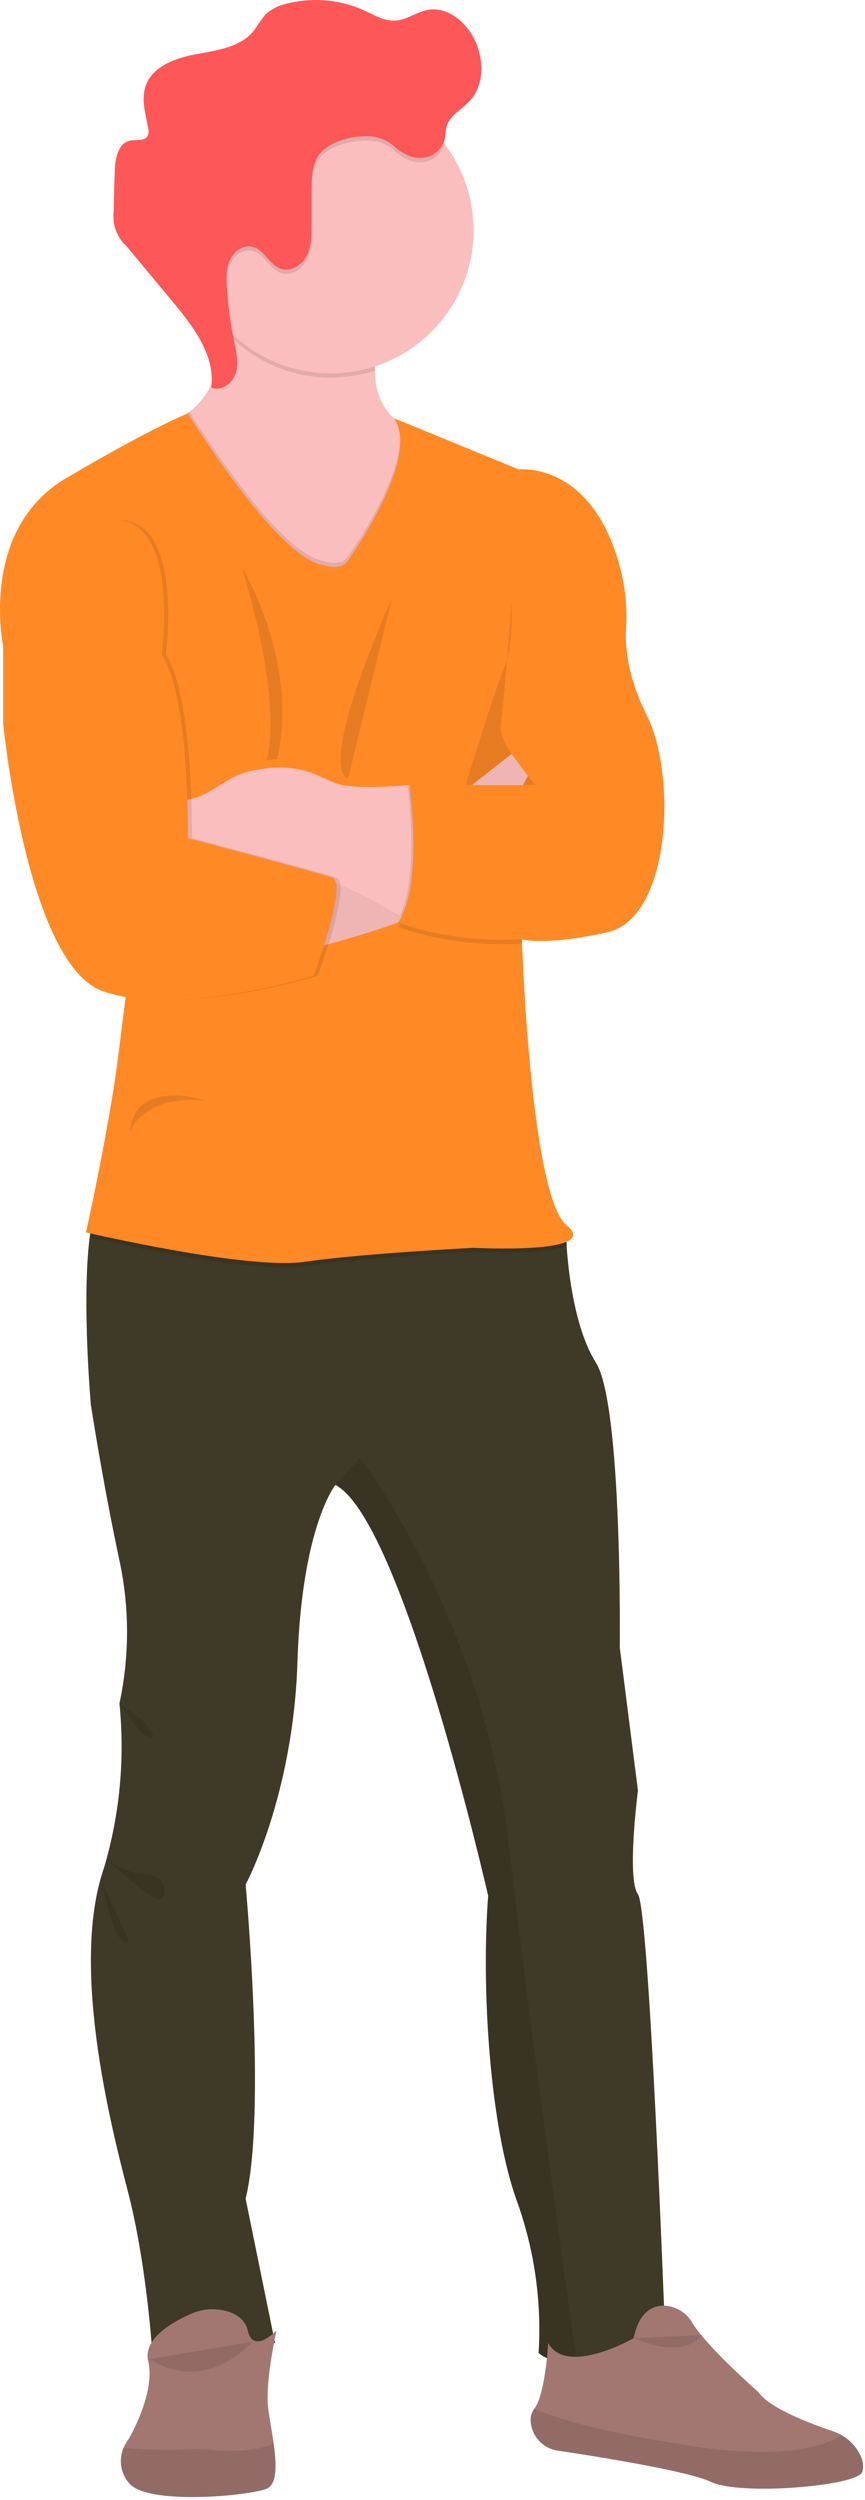 <?xml version="1.0" encoding="UTF-8"?> <svg xmlns="http://www.w3.org/2000/svg" width="91" height="263" viewBox="0 0 91 263" fill="none"> <path d="M10.948 196.47C7.41 206.65 11.539 223.171 13.456 230.546C15.372 237.921 15.963 246.778 15.963 246.778C23.481 247.957 28.936 246.479 28.936 246.479L25.841 231.297C28.053 222.3 25.841 198.252 25.841 198.252C25.841 198.252 30.852 188.959 31.295 174.796C31.73 160.853 35.164 156.35 35.288 156.211C42.363 159.898 51.359 199.439 51.359 199.439C50.62 209.028 51.507 223.778 54.453 231.744C56.24 236.805 56.993 242.173 56.665 247.529C57.695 248.4 59.129 248.548 60.678 248.301C64.874 247.601 69.909 243.974 69.909 243.974C69.909 243.974 68.312 200.901 67.114 199.275C65.916 197.649 67.114 188.356 67.114 188.356L65.202 173.31C65.202 173.31 65.493 147.785 62.694 143.346C60.275 139.523 59.72 132.807 59.612 131.045C59.612 130.765 59.588 130.609 59.588 130.609L55.324 125.495C55.324 125.495 14.038 122.399 10.944 125.495C10.181 126.258 9.714 127.984 9.435 130.162C8.584 136.854 9.559 147.769 9.559 147.769C9.559 147.769 10.796 155.883 12.565 164.149C13.63 169.108 13.63 174.236 12.565 179.195C13.152 185.004 12.603 190.872 10.948 196.47Z" fill="#3F3927"></path> <path d="M13.527 261.16C15.372 263.593 26.208 262.559 28.053 261.804C29.179 261.336 29.091 259.219 28.788 257.033C28.596 255.643 28.313 254.237 28.197 253.194C27.901 250.537 29.083 245.152 29.083 245.152C29.083 245.152 26.648 247.732 26.061 245.152C25.801 244.025 24.895 243.446 23.956 243.154C22.692 242.774 21.334 242.859 20.127 243.394C18.215 244.225 15.017 245.999 15.592 248.396C16.39 251.784 13.527 256.59 13.527 256.59C13.306 256.872 13.125 257.184 12.992 257.517C12.74 258.115 12.656 258.771 12.75 259.413C12.845 260.056 13.114 260.66 13.527 261.16Z" fill="#A27772"></path> <path opacity="0.1" d="M13.527 261.16C15.372 263.594 26.208 262.559 28.053 261.804C29.179 261.336 29.091 259.219 28.788 257.033C27.626 257.577 25.645 258.032 22.347 257.724C21.576 257.653 20.802 257.629 20.028 257.653C17.682 257.76 15.332 257.714 12.992 257.513C12.739 258.111 12.655 258.768 12.749 259.412C12.844 260.055 13.113 260.66 13.527 261.16Z" fill="black"></path> <path opacity="0.1" d="M51.346 199.422C50.607 209.011 51.494 223.761 54.44 231.728C56.228 236.788 56.98 242.156 56.652 247.513C57.682 248.384 59.116 248.532 60.665 248.284C59.775 242.051 55.986 215.252 53.538 194.073C50.791 169.954 37.854 153.358 37.854 153.358L35.275 156.198C42.358 159.882 51.346 199.422 51.346 199.422Z" fill="black"></path> <path d="M17.95 44.372L19.751 53.222L28.567 68.048L39.439 63.402C39.439 63.402 54.213 47.912 44.929 45.699C43.817 45.461 42.767 44.993 41.847 44.324C40.022 42.95 39.451 40.948 39.451 38.991C39.451 35.758 40.961 32.642 40.961 32.642L21.943 26.649C22.729 29.15 23.188 31.742 23.309 34.36C23.452 39.554 21.528 42.095 19.951 43.314C19.36 43.795 18.68 44.155 17.95 44.372Z" fill="#FBBEBE"></path> <path opacity="0.1" d="M21.931 26.669C22.716 29.169 23.175 31.761 23.296 34.38C23.642 34.792 24.011 35.184 24.402 35.554C26.365 37.432 28.8 38.743 31.447 39.348C34.094 39.953 36.856 39.829 39.439 38.99C39.439 35.758 40.948 32.642 40.948 32.642L21.931 26.669Z" fill="black"></path> <path d="M19.752 24.236C19.753 27.212 20.636 30.121 22.289 32.595C23.942 35.069 26.292 36.997 29.041 38.135C31.789 39.273 34.813 39.569 37.73 38.987C40.647 38.405 43.326 36.97 45.428 34.864C47.53 32.758 48.961 30.075 49.539 27.156C50.117 24.236 49.816 21.211 48.676 18.462C47.535 15.713 45.605 13.364 43.13 11.713C40.656 10.062 37.747 9.183 34.773 9.186C32.797 9.179 30.839 9.564 29.012 10.319C27.186 11.073 25.526 12.182 24.13 13.581C22.734 14.98 21.628 16.642 20.876 18.47C20.125 20.299 19.743 22.258 19.752 24.236Z" fill="#FBBEBE"></path> <path opacity="0.1" d="M17.95 44.372L19.751 53.221L28.567 68.048L39.439 63.401C39.439 63.401 54.213 47.912 44.929 45.698C43.817 45.461 42.767 44.992 41.847 44.324C43.524 48.938 36.601 58.535 36.601 58.535C35.802 59.734 33.945 58.974 33.945 58.974C29.489 58.303 21.276 45.467 19.939 43.333C19.35 43.806 18.675 44.159 17.95 44.372Z" fill="black"></path> <path opacity="0.1" d="M9.437 130.185C12.053 130.781 26.538 133.993 32.032 133.19C38.074 132.303 49.828 131.715 49.828 131.715C49.828 131.715 57.311 132.115 59.614 131.068C59.614 130.789 59.59 130.633 59.59 130.633L55.326 125.519C55.326 125.519 14.041 122.423 10.947 125.519C10.184 126.274 9.717 128 9.437 130.185Z" fill="black"></path> <path d="M36.601 58.975C36.601 58.975 44.379 48.188 41.448 43.997L54.588 49.386C54.588 49.386 62.498 48.427 65.368 60.237C65.827 62.2 65.992 64.219 65.86 66.23C65.756 68.012 65.995 71.148 68.024 75.203C71.27 81.696 70.531 96.594 63.895 98.072C57.259 99.55 54.903 98.807 54.903 98.807C54.903 98.807 55.786 125.807 59.619 128.903C63.452 132 49.849 131.264 49.849 131.264C49.849 131.264 38.094 131.856 32.049 132.739C26.004 133.622 9.05 129.642 9.05 129.642C9.05 129.642 11.558 118.28 12.44 111.053C13.323 103.825 15.391 88.432 15.391 88.432L0.35 68.056C0.35 68.056 -2.301 55.739 6.986 50.281C16.273 44.824 19.763 43.489 19.763 43.489C19.763 43.489 29.082 58.671 33.945 59.418C33.945 59.418 35.794 60.161 36.601 58.975Z" fill="#FF8925"></path> <path opacity="0.1" d="M53.849 63.253C53.849 63.253 53.997 68.123 53.114 70.045C52.232 71.967 48.986 82.586 48.986 82.586H56.357C56.357 82.586 52.364 78.307 52.671 76.242C52.979 74.176 53.849 63.253 53.849 63.253Z" fill="black"></path> <path d="M32.029 99.99C32.029 99.99 48.311 95.995 49.829 92.611C51.346 89.227 55.534 81.628 55.534 81.628L53.817 79.311L45.896 85.531C45.896 85.531 36.461 93.054 32.037 93.793C27.613 94.532 32.029 99.99 32.029 99.99Z" fill="#FBBEBE"></path> <path opacity="0.05" d="M32.029 99.99C32.029 99.99 48.311 95.995 49.829 92.611C51.346 89.227 55.534 81.628 55.534 81.628L53.817 79.311L45.896 85.531C45.896 85.531 36.461 93.054 32.037 93.793C27.613 94.532 32.029 99.99 32.029 99.99Z" fill="black"></path> <path d="M17.952 80.812V89.649H19.373C26.388 89.651 33.287 91.438 39.421 94.843L42.08 96.321L42.795 96.721L47.366 86.421L43.09 82.586H42.87C41.824 82.686 37.301 83.065 35.384 82.418C33.563 81.799 31.303 79.837 25.941 81.219C23.298 81.895 21.042 84.859 18.479 83.932L17.952 80.812Z" fill="#FBBEBE"></path> <path opacity="0.1" d="M3.724 64.732L0.773 68.048V76.09C0.773 76.09 3.28 101.464 11.242 104.268C19.203 107.073 33.414 102.642 33.414 102.642C33.414 102.642 37.087 92.906 35.37 92.319C33.653 91.731 20.198 88.172 20.198 88.172C20.198 88.172 20.385 73.285 17.439 68.859C17.439 68.859 19.355 54.995 12.719 54.7C6.083 54.404 3.724 64.732 3.724 64.732Z" fill="black"></path> <path d="M3.281 64.732L0.331 68.048V76.09C0.331 76.09 2.83 101.464 10.816 104.268C18.801 107.073 32.992 102.642 32.992 102.642C32.992 102.642 36.661 92.906 34.944 92.319C33.227 91.731 19.771 88.172 19.771 88.172C19.771 88.172 19.963 73.285 17.012 68.859C17.012 68.859 18.929 54.995 12.293 54.7C5.657 54.404 3.281 64.732 3.281 64.732Z" fill="#FF8925"></path> <path opacity="0.1" d="M23.877 30.629C23.817 29.658 23.797 28.631 24.212 27.756C24.627 26.881 25.602 26.182 26.552 26.406C27.814 26.701 28.357 28.343 29.594 28.739C30.636 29.07 31.774 28.339 32.269 27.357C32.764 26.374 32.781 25.239 32.785 24.16C32.785 22.93 32.785 21.695 32.785 20.465C32.785 19.122 32.828 17.668 33.655 16.621C34.681 15.307 37.097 14.736 38.71 14.787C39.784 14.8 40.815 15.216 41.596 15.954C42.459 16.685 43.457 17.229 44.635 17.033C45.124 16.959 45.583 16.747 45.957 16.424C46.332 16.1 46.607 15.677 46.751 15.203V15.155C45.498 13.498 43.914 12.118 42.102 11.104C40.289 10.089 38.285 9.462 36.218 9.26C34.151 9.059 32.064 9.288 30.09 9.934C28.116 10.58 26.296 11.628 24.747 13.012C23.197 14.396 21.951 16.087 21.087 17.977C20.223 19.867 19.76 21.916 19.727 23.994C19.693 26.072 20.091 28.134 20.894 30.051C21.697 31.968 22.887 33.698 24.392 35.131C24.136 33.641 23.964 32.138 23.877 30.629Z" fill="black"></path> <path d="M44.642 16.577C45.131 16.502 45.59 16.29 45.964 15.965C46.339 15.641 46.614 15.217 46.758 14.743C46.882 14.268 46.85 13.76 46.989 13.285C47.333 12.126 48.587 11.523 49.385 10.644C51.046 8.878 50.938 5.977 49.76 3.852C48.81 2.142 46.965 0.7 45.045 1.031C43.847 1.239 42.821 2.09 41.611 2.166C40.401 2.242 39.387 1.587 38.325 1.103C35.769 -0.055 32.896 -0.31 30.176 0.38C29.34 0.548 28.565 0.939 27.932 1.511C27.504 2.05 27.104 2.612 26.734 3.193C25.357 4.947 22.897 5.29 20.705 5.686C18.513 6.081 16.038 6.948 15.315 9.058C14.84 10.456 15.315 11.974 15.574 13.428C15.667 13.725 15.647 14.045 15.518 14.327C15.175 14.895 14.321 14.659 13.674 14.795C12.428 15.055 12.109 16.657 12.077 17.927C12.024 19.381 11.983 20.836 11.957 22.29C11.883 22.964 11.97 23.646 12.211 24.281C12.452 24.915 12.839 25.483 13.342 25.938L18.21 31.791C20.37 34.387 22.662 37.412 22.226 40.76C23.248 41.219 24.462 40.332 24.798 39.262C25.133 38.191 24.861 37.04 24.638 35.941C24.244 34.042 23.986 32.117 23.867 30.18C23.808 29.206 23.788 28.183 24.203 27.308C24.618 26.433 25.592 25.71 26.543 25.953C27.804 26.249 28.347 27.891 29.585 28.287C30.623 28.618 31.765 27.887 32.26 26.904C32.755 25.922 32.771 24.787 32.775 23.708V20.009C32.775 18.67 32.819 17.212 33.646 16.165C34.672 14.851 37.087 14.279 38.7 14.331C39.775 14.345 40.805 14.761 41.587 15.498C42.466 16.229 43.464 16.768 44.642 16.577Z" fill="#FE5757"></path> <path opacity="0.1" d="M41.245 62.886L36.63 81.863C36.63 81.863 32.988 81.843 41.245 62.886Z" fill="black"></path> <path opacity="0.1" d="M25.468 59.714C25.468 59.714 31.513 69.622 29.154 79.862L28.028 79.946C28.028 79.946 30.04 75.203 25.468 59.714Z" fill="black"></path> <path opacity="0.1" d="M21.636 115.775C21.636 115.775 14.213 113.318 13.674 119.019C13.674 119.019 15.076 115.112 21.636 115.775Z" fill="black"></path> <path opacity="0.1" d="M43.09 83.042C43.09 83.042 44.563 93.37 41.892 97.501C41.892 97.501 47.29 99.714 54.868 99.271L55.767 83.042H43.09Z" fill="black"></path> <path opacity="0.1" d="M42.08 96.318L42.795 96.717L47.366 86.418L43.09 82.582H42.87C42.938 83.078 44.128 91.947 42.08 96.318Z" fill="black"></path> <path d="M43.089 82.582C43.089 82.582 44.563 92.906 41.891 97.037C41.891 97.037 47.29 99.25 54.868 98.807L60.026 82.582H43.089Z" fill="#FF8925"></path> <path d="M55.843 254.88C55.928 255.616 56.256 256.302 56.774 256.831C57.292 257.36 57.972 257.701 58.705 257.8C62.698 258.4 72.353 259.926 74.788 261.084C77.883 262.559 90.12 261.528 90.711 260.054C90.878 259.458 90.802 258.82 90.5 258.28C90.074 257.378 89.375 256.633 88.503 256.15C88.222 255.988 87.925 255.854 87.617 255.751C85.313 254.98 80.961 253.354 79.783 251.636C79.783 251.636 74.357 246.885 72.812 244.317C72.52 243.812 72.109 243.387 71.615 243.079C71.12 242.771 70.558 242.59 69.977 242.551C68.683 242.491 67.246 243.142 66.659 245.975C66.659 245.975 59.584 250.014 57.671 246.47C57.671 246.47 57.376 251.911 56.202 253.398C56.047 253.609 55.935 253.848 55.873 254.103C55.812 254.357 55.801 254.621 55.843 254.88Z" fill="#A27772"></path> <path opacity="0.1" d="M55.843 254.881C55.928 255.616 56.256 256.303 56.774 256.831C57.293 257.36 57.972 257.701 58.706 257.801C62.698 258.4 72.353 259.927 74.788 261.085C77.883 262.559 90.12 261.529 90.711 260.054C90.878 259.458 90.802 258.821 90.5 258.281C90.074 257.379 89.375 256.634 88.503 256.151C86.507 257.477 82.079 258.772 72.337 257.25C63.046 255.8 58.446 254.377 56.202 253.406C56.048 253.616 55.937 253.855 55.875 254.108C55.813 254.361 55.802 254.623 55.843 254.881Z" fill="black"></path> <g opacity="0.1"> <path opacity="0.1" d="M15.608 13.645V13.573C15.396 12.466 15.081 11.323 15.152 10.221C15.247 11.126 15.399 12.024 15.608 12.909C15.663 13.151 15.663 13.403 15.608 13.645Z" fill="black"></path> <path opacity="0.1" d="M24.215 27.452C23.983 27.984 23.859 28.558 23.852 29.138C23.784 28.337 23.908 27.532 24.215 26.789C24.615 25.906 25.601 25.211 26.551 25.435C27.813 25.73 28.356 27.372 29.594 27.768C30.636 28.1 31.774 27.369 32.273 26.386C32.772 25.403 32.78 24.268 32.784 23.189C32.784 21.955 32.784 20.724 32.784 19.49C32.784 18.151 32.828 16.693 33.654 15.646C34.68 14.332 37.1 13.761 38.709 13.813C39.783 13.825 40.814 14.242 41.596 14.979C42.462 15.714 43.456 16.254 44.634 16.062C45.124 15.987 45.582 15.775 45.957 15.451C46.331 15.126 46.606 14.702 46.751 14.228C46.874 13.753 46.842 13.245 46.982 12.77C47.329 11.611 48.579 11.008 49.378 10.129C50.154 9.273 50.595 8.165 50.62 7.009C50.681 7.691 50.603 8.378 50.389 9.029C50.175 9.679 49.831 10.28 49.378 10.792C48.547 11.671 47.313 12.278 46.982 13.437C46.842 13.909 46.874 14.416 46.751 14.891C46.606 15.366 46.331 15.789 45.957 16.114C45.582 16.438 45.124 16.65 44.634 16.725C43.437 16.917 42.462 16.378 41.596 15.643C40.814 14.905 39.783 14.488 38.709 14.476C37.112 14.424 34.68 14.999 33.654 16.31C32.828 17.364 32.788 18.815 32.784 20.153C32.784 21.388 32.784 22.618 32.784 23.853C32.784 24.947 32.784 26.086 32.273 27.049C31.762 28.012 30.636 28.763 29.594 28.431C28.356 28.032 27.813 26.394 26.551 26.098C25.589 25.878 24.627 26.569 24.215 27.452Z" fill="black"></path> <path opacity="0.1" d="M12.096 23.389C12.365 24.147 12.793 24.839 13.35 25.419C14.971 27.371 16.593 29.322 18.217 31.272C20.265 33.737 22.438 36.589 22.278 39.733C22.13 36.849 20.122 34.224 18.217 31.935L13.35 26.086C12.793 25.504 12.366 24.811 12.096 24.052C11.976 23.529 11.933 22.99 11.969 22.454C11.973 22.77 12.015 23.084 12.096 23.389Z" fill="black"></path> <path opacity="0.1" d="M24.79 38.742C24.869 38.483 24.917 38.214 24.934 37.943C24.976 38.433 24.927 38.926 24.79 39.398C24.455 40.468 23.237 41.351 22.215 40.892C22.243 40.676 22.259 40.46 22.267 40.245C23.297 40.668 24.479 39.797 24.79 38.742Z" fill="black"></path> </g> <path opacity="0.1" d="M73.798 245.648C73.798 245.648 72.257 248.36 66.675 245.971L73.798 245.648Z" fill="black"></path> <path opacity="0.1" d="M26.587 246.315C26.587 246.315 21.772 251.988 15.703 248.172L26.587 246.315Z" fill="black"></path> <path opacity="0.1" d="M12.569 179.206C12.569 179.206 15.975 181.336 16.083 182.554C16.19 183.773 14.326 181.667 14.326 181.667L12.569 179.206Z" fill="black"></path> <path opacity="0.1" d="M11.214 195.52C12.398 196.505 13.869 197.08 15.406 197.158C17.95 197.27 17.738 200.59 16.077 199.591C14.416 198.592 11.214 195.52 11.214 195.52Z" fill="black"></path> <path opacity="0.1" d="M10.58 197.649C10.58 197.649 12.213 205.679 13.538 204.129L10.58 197.649Z" fill="black"></path> </svg> 